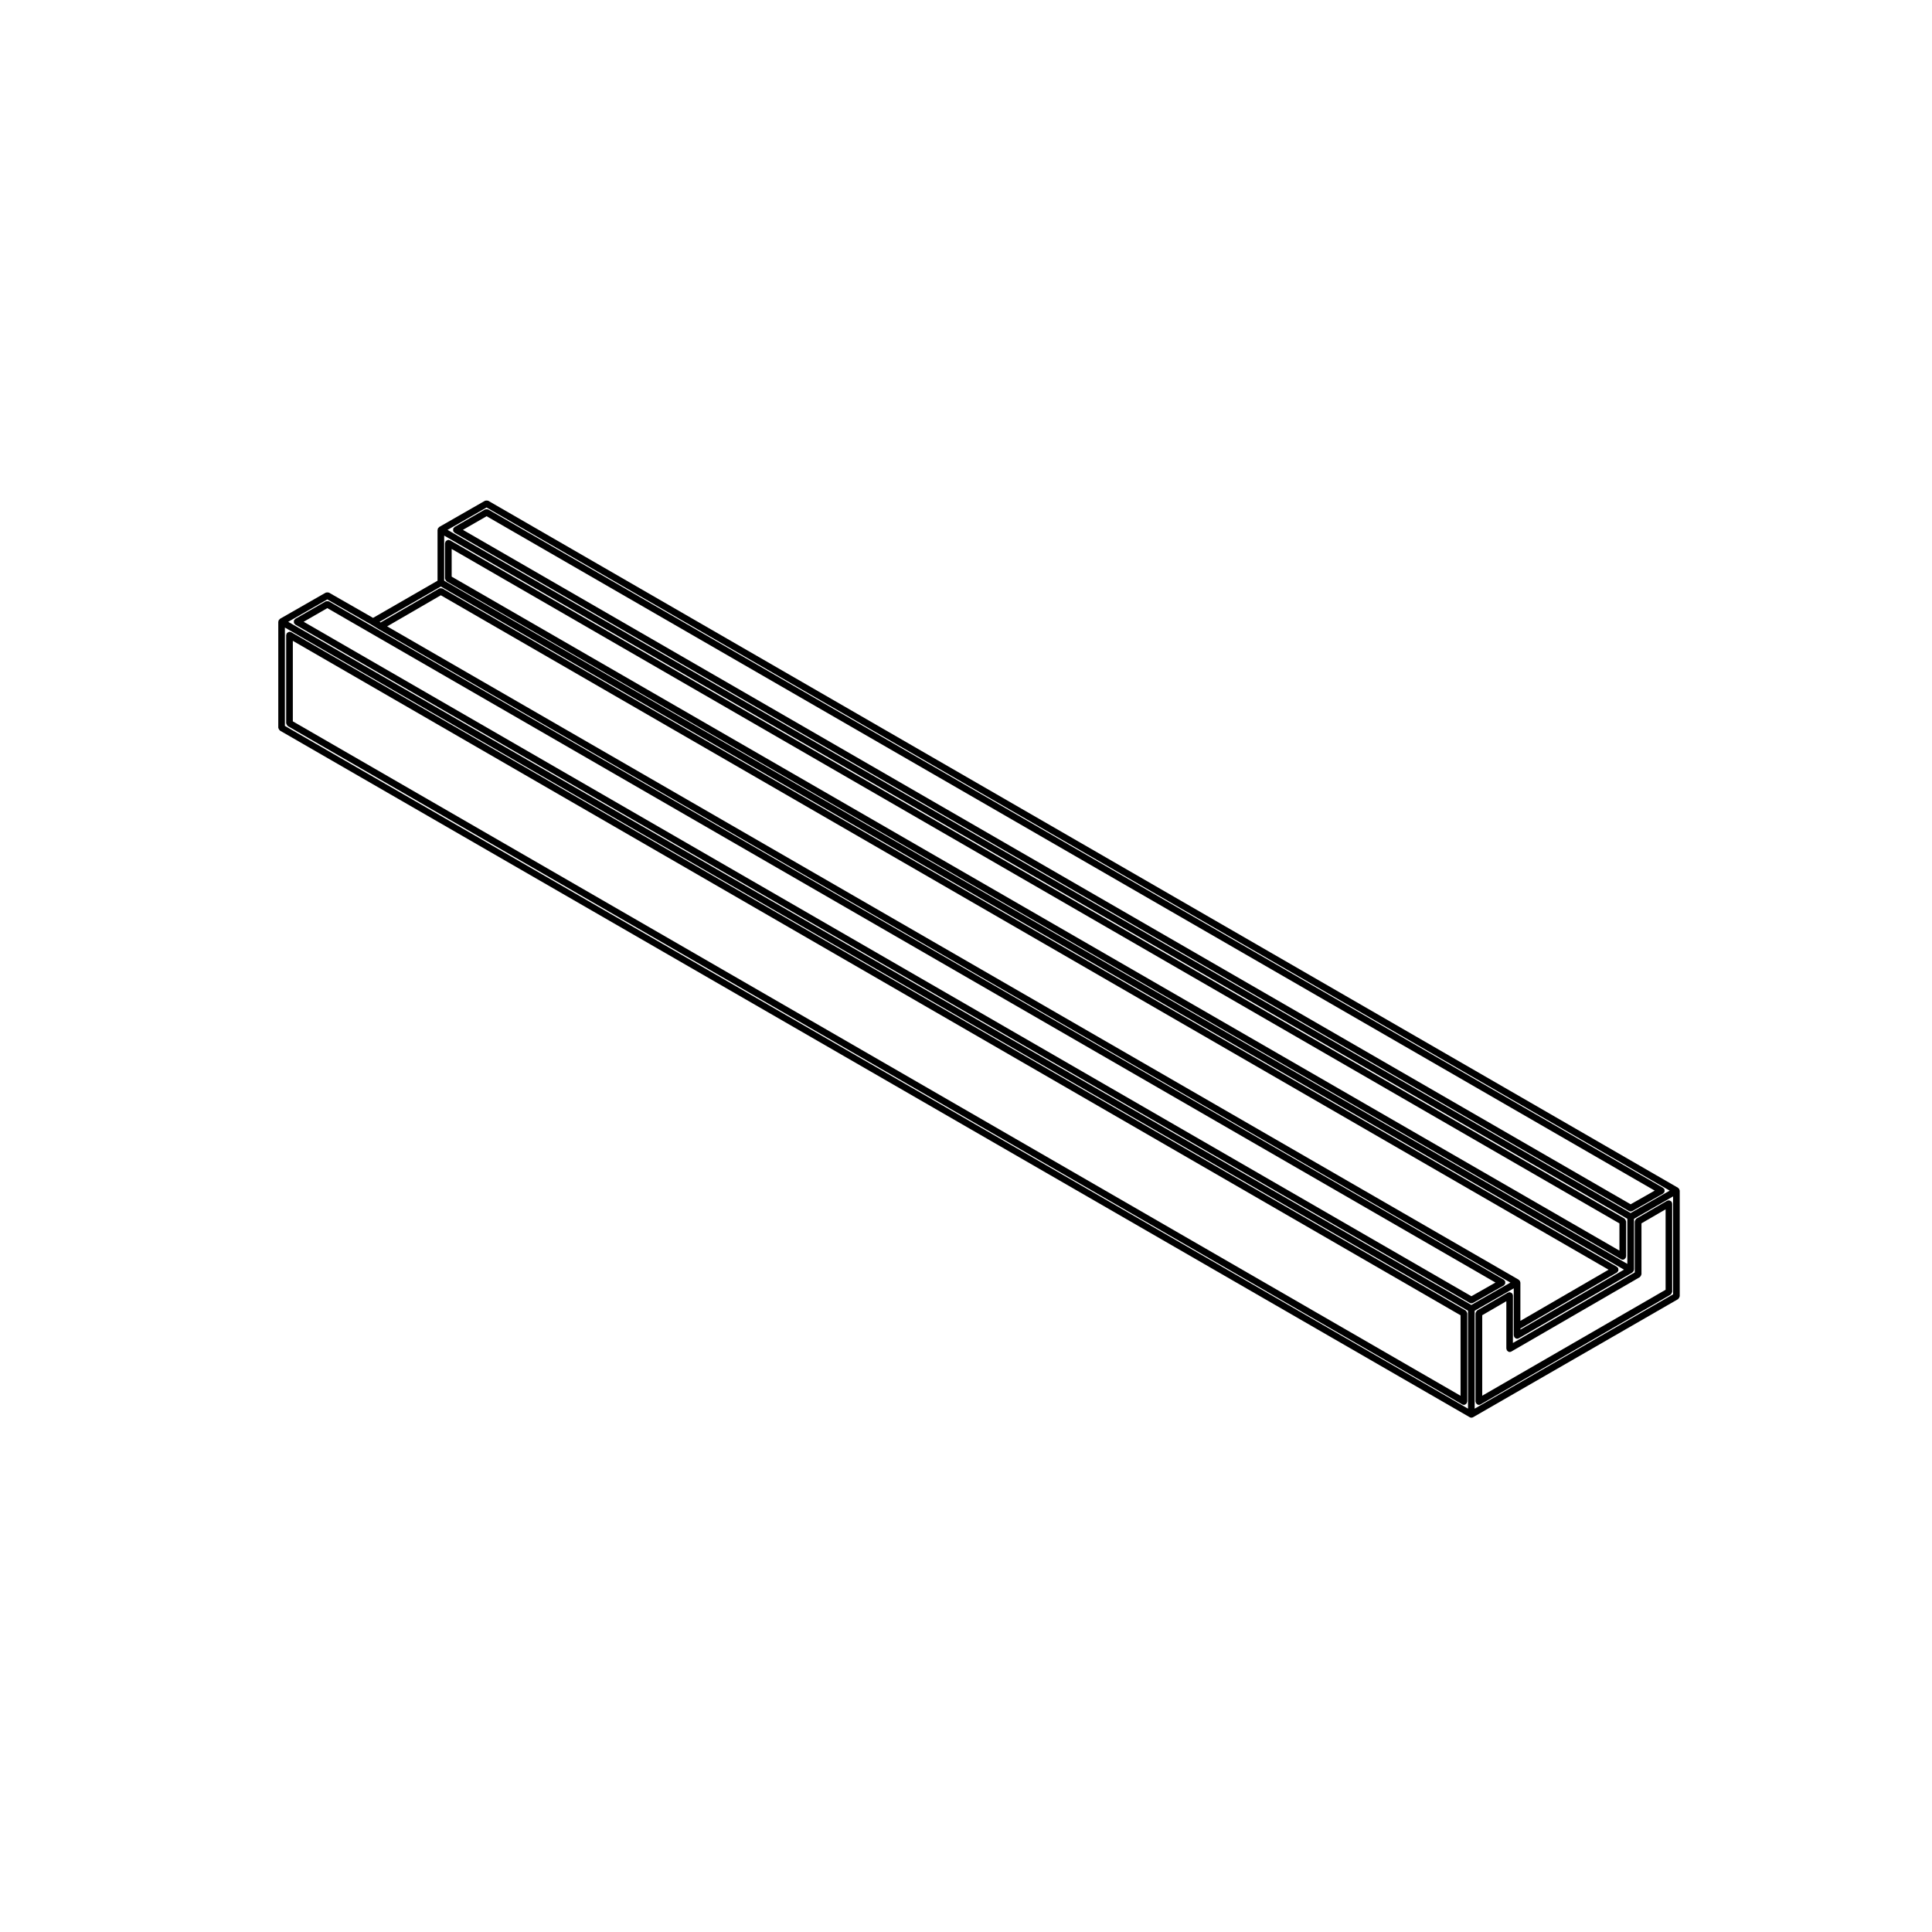 <?xml version="1.0" encoding="UTF-8"?>
<!-- Uploaded to: SVG Repo, www.svgrepo.com, Generator: SVG Repo Mixer Tools -->
<svg fill="#000000" width="800px" height="800px" version="1.1" viewBox="144 144 512 512" xmlns="http://www.w3.org/2000/svg">
 <g>
  <path d="m542.87 483.58c-0.016-0.039 0.004-0.082-0.016-0.117-0.039-0.07-0.125-0.09-0.188-0.141-0.055-0.055-0.07-0.141-0.137-0.18l-311.34-179.76c-0.035-0.02-0.082 0-0.121-0.016-0.105-0.047-0.203-0.039-0.312-0.047-0.117 0-0.215-0.004-0.324 0.039-0.039 0.016-0.082-0.004-0.121 0.016l-8.047 4.629c-0.074 0.039-0.09 0.133-0.145 0.191-0.055 0.055-0.137 0.066-0.176 0.137-0.02 0.035 0 0.082-0.016 0.117-0.047 0.105-0.047 0.207-0.047 0.324 0 0.117 0 0.211 0.039 0.316 0.016 0.039-0.004 0.086 0.016 0.121 0.031 0.051 0.102 0.035 0.137 0.082 0.066 0.082 0.09 0.191 0.188 0.242l311.22 179.75c0.137 0.086 0.297 0.117 0.441 0.117s0.297-0.035 0.434-0.109l8.156-4.629c0.105-0.055 0.125-0.168 0.195-0.25 0.035-0.039 0.105-0.031 0.133-0.082 0.02-0.035 0-0.074 0.016-0.105 0.051-0.105 0.047-0.207 0.047-0.328 0.004-0.117 0.008-0.215-0.039-0.32zm-8.938 3.934-309.46-178.74 6.277-3.613 309.57 178.73z"/>
  <path d="m574.76 467.28c-0.059-0.102-0.105-0.188-0.195-0.258-0.031-0.023-0.035-0.07-0.07-0.098l-311.24-179.74c-0.07-0.039-0.152-0.012-0.227-0.031-0.074-0.02-0.125-0.09-0.211-0.09-0.039 0-0.07 0.039-0.105 0.047-0.117 0.016-0.203 0.066-0.301 0.125-0.102 0.059-0.188 0.105-0.258 0.203-0.023 0.031-0.074 0.035-0.098 0.07-0.039 0.07-0.012 0.152-0.031 0.227-0.02 0.074-0.09 0.125-0.09 0.211v9.367c0 0.039 0.039 0.07 0.047 0.105 0.016 0.117 0.066 0.203 0.125 0.301 0.059 0.102 0.105 0.188 0.203 0.258 0.031 0.023 0.035 0.07 0.07 0.098l311.23 179.64c0.137 0.086 0.297 0.117 0.441 0.117 0.297 0 0.523-0.168 0.68-0.387 0.02-0.031 0.07-0.02 0.086-0.051 0.047-0.074 0.012-0.156 0.031-0.23 0.023-0.074 0.09-0.125 0.09-0.211v-9.262c0-0.039-0.039-0.07-0.047-0.105-0.02-0.109-0.074-0.188-0.129-0.301zm-1.594 8.152-309.47-178.62v-7.336l309.47 178.74z"/>
  <path d="m544.95 487.31c0-0.086-0.07-0.133-0.09-0.211-0.02-0.082 0.012-0.156-0.031-0.23-0.02-0.035-0.07-0.039-0.098-0.074-0.074-0.09-0.156-0.137-0.258-0.195-0.105-0.059-0.191-0.105-0.312-0.121-0.039-0.004-0.059-0.047-0.105-0.047-0.086 0-0.133 0.07-0.211 0.09-0.082 0.02-0.156-0.012-0.23 0.031l-8.152 4.734c-0.039 0.023-0.039 0.07-0.074 0.098-0.098 0.07-0.133 0.156-0.191 0.258-0.059 0.105-0.109 0.188-0.125 0.309-0.004 0.039-0.047 0.07-0.047 0.105v23.367c0 0.086 0.066 0.133 0.09 0.211 0.02 0.082-0.016 0.156 0.031 0.227 0.016 0.035 0.066 0.02 0.086 0.051 0.156 0.227 0.383 0.395 0.68 0.395 0.145 0 0.309-0.039 0.441-0.117l50.359-29.09c0.035-0.023 0.039-0.07 0.07-0.098 0.098-0.07 0.137-0.156 0.195-0.258 0.059-0.105 0.109-0.188 0.125-0.309 0.004-0.039 0.047-0.07 0.047-0.105v-23.367c0-0.086-0.066-0.133-0.09-0.211-0.016-0.082 0.016-0.156-0.031-0.23-0.023-0.035-0.07-0.039-0.098-0.074-0.07-0.09-0.156-0.137-0.258-0.191-0.105-0.066-0.188-0.109-0.309-0.125-0.039-0.004-0.07-0.047-0.105-0.047-0.086 0-0.133 0.07-0.207 0.09-0.082 0.02-0.16-0.012-0.238 0.031l-8.152 4.734c-0.035 0.023-0.039 0.07-0.074 0.098-0.09 0.07-0.137 0.156-0.195 0.258-0.059 0.105-0.105 0.188-0.121 0.309-0.004 0.039-0.047 0.07-0.047 0.105v13.492l-32.293 18.703 0.012-12.594zm33.621-4.856c0.035-0.02 0.039-0.07 0.074-0.102 0.09-0.07 0.137-0.152 0.191-0.25 0.066-0.105 0.109-0.188 0.125-0.309 0.004-0.039 0.047-0.066 0.047-0.105v-13.492l6.394-3.715v21.32l-48.598 28.078v-21.332l6.394-3.715v12.574c0 0.086 0.07 0.137 0.09 0.211 0.02 0.082-0.012 0.156 0.031 0.23 0.02 0.031 0.066 0.02 0.09 0.051 0.156 0.223 0.379 0.387 0.676 0.387 0.152 0 0.301-0.035 0.441-0.117z"/>
  <path d="m220.01 336.08c0.059 0.102 0.105 0.188 0.203 0.258 0.031 0.023 0.035 0.07 0.07 0.098l311.23 179.75c0.137 0.082 0.289 0.117 0.438 0.117 0.297 0 0.52-0.168 0.68-0.395 0.02-0.031 0.066-0.016 0.086-0.051 0.039-0.07 0.012-0.145 0.031-0.227 0.02-0.082 0.09-0.125 0.09-0.211v-23.367c0-0.039-0.039-0.07-0.047-0.105-0.016-0.117-0.066-0.195-0.121-0.309-0.059-0.102-0.105-0.188-0.203-0.258-0.035-0.023-0.035-0.07-0.074-0.098l-311.23-179.75c-0.07-0.039-0.152-0.012-0.227-0.031-0.074-0.02-0.125-0.086-0.211-0.086-0.039 0-0.066 0.039-0.105 0.047-0.117 0.016-0.203 0.066-0.301 0.125-0.105 0.059-0.191 0.105-0.262 0.203-0.023 0.031-0.07 0.035-0.098 0.07-0.039 0.07-0.012 0.152-0.031 0.227s-0.09 0.125-0.09 0.211v23.367c0 0.039 0.039 0.07 0.047 0.105 0.02 0.117 0.07 0.195 0.129 0.305zm1.594-22.254 309.46 178.74v21.328l-309.46-178.73z"/>
  <path d="m589.04 459.22c-0.012-0.039 0.012-0.086-0.012-0.117-0.023-0.039-0.074-0.039-0.102-0.074-0.051-0.066-0.098-0.105-0.156-0.156-0.031-0.023-0.035-0.07-0.07-0.098l-315.3-182.06c-0.035-0.02-0.074 0-0.117-0.016-0.105-0.047-0.207-0.047-0.328-0.047-0.117 0-0.211 0-0.316 0.039-0.039 0.016-0.082-0.004-0.117 0.016l-12.121 6.941c-0.039 0.02-0.039 0.07-0.074 0.098-0.066 0.051-0.105 0.098-0.156 0.156-0.023 0.031-0.074 0.035-0.098 0.07-0.02 0.035 0 0.074-0.016 0.117-0.031 0.074-0.051 0.133-0.059 0.211-0.004 0.039-0.047 0.066-0.047 0.109v13.488l-17.086 9.848-11.684-6.691c-0.035-0.02-0.082 0-0.117-0.016-0.105-0.047-0.203-0.039-0.316-0.039-0.117 0-0.211 0-0.316 0.039-0.039 0.016-0.082-0.004-0.117 0.016l-12.121 6.941c-0.039 0.02-0.039 0.07-0.074 0.098-0.066 0.051-0.105 0.098-0.156 0.156-0.023 0.031-0.074 0.035-0.098 0.07-0.02 0.035 0 0.074-0.016 0.117-0.031 0.074-0.051 0.133-0.059 0.211-0.004 0.039-0.047 0.066-0.047 0.109v28.102c0 0.039 0.039 0.07 0.047 0.105 0.016 0.117 0.066 0.203 0.125 0.301 0.059 0.102 0.105 0.188 0.203 0.258 0.031 0.023 0.035 0.07 0.07 0.098l315.3 181.96c0.137 0.086 0.297 0.117 0.441 0.117 0.145 0 0.309-0.035 0.441-0.109l54.336-31.301c0.035-0.023 0.039-0.074 0.074-0.102 0.09-0.07 0.133-0.156 0.191-0.258 0.059-0.105 0.109-0.188 0.125-0.309 0.004-0.039 0.047-0.07 0.047-0.105v-27.996c0-0.039-0.039-0.07-0.047-0.105-0.008-0.059-0.023-0.113-0.059-0.188zm-316.09-180.73 313.54 181.04-10.359 5.934-313.53-181.04zm-11.238 7.449 313.55 181.05v11.957l-313.55-181.05zm-0.883 13.492 313.55 181.04-27.449 15.891v-0.289l25.574-14.844c0.098-0.055 0.121-0.16 0.188-0.246 0.035-0.047 0.105-0.023 0.133-0.074 0.02-0.039 0-0.082 0.016-0.117 0.047-0.105 0.047-0.207 0.047-0.324 0-0.117 0-0.215-0.047-0.324-0.016-0.039 0.004-0.082-0.016-0.117-0.047-0.07-0.125-0.09-0.188-0.137-0.051-0.059-0.066-0.137-0.137-0.18l-311.23-179.75c-0.035-0.02-0.082 0-0.117-0.016-0.105-0.047-0.207-0.047-0.316-0.047-0.121 0-0.215-0.004-0.328 0.047-0.039 0.016-0.082-0.004-0.117 0.016l-15.527 8.996-0.273-0.168zm286.05 184.36c-0.012-0.082-0.023-0.137-0.059-0.211-0.012-0.039 0.012-0.082-0.012-0.117-0.023-0.039-0.074-0.039-0.102-0.074-0.051-0.066-0.098-0.105-0.156-0.156-0.031-0.023-0.035-0.074-0.07-0.098l-299.88-173.14 14.223-8.242 309.47 178.73-23.375 13.566v-10.152c0-0.035-0.039-0.062-0.043-0.102zm-13.84 33.52-313.54-180.94v-26.066l313.54 181.05zm0.879-27.484-313.54-181.04 10.359-5.93 11.664 6.68 1.984 1.215c0.004 0 0.012 0 0.016 0.004 0 0 0 0.004 0.004 0.004l299.87 173.14zm53.457-2.805-52.578 30.289v-25.957l10.363-5.934v12.477c0 0.086 0.066 0.137 0.09 0.211 0.02 0.082-0.016 0.156 0.031 0.23 0.02 0.031 0.066 0.02 0.086 0.051 0.16 0.223 0.383 0.387 0.68 0.387 0.145 0 0.309-0.035 0.441-0.117l30.094-17.418c0.039-0.023 0.039-0.07 0.074-0.098 0.07-0.055 0.109-0.105 0.16-0.176 0.02-0.031 0.07-0.02 0.086-0.051 0.02-0.039 0-0.082 0.016-0.117 0.031-0.082 0.051-0.137 0.059-0.215 0.004-0.039 0.047-0.07 0.047-0.105v-13.48l10.363-5.941 0.004 25.965z"/>
  <path d="m576.58 464.94 8.156-4.629c0.102-0.059 0.121-0.168 0.191-0.25 0.035-0.047 0.105-0.023 0.133-0.074 0.02-0.039 0-0.082 0.016-0.117 0.047-0.105 0.047-0.207 0.047-0.324s0.004-0.211-0.039-0.312c-0.016-0.039 0.004-0.086-0.016-0.117-0.047-0.082-0.125-0.09-0.188-0.145-0.055-0.059-0.07-0.137-0.141-0.18l-311.34-179.77c-0.035-0.02-0.074 0-0.117-0.016-0.105-0.047-0.211-0.047-0.328-0.047-0.109 0-0.211 0-0.312 0.039-0.039 0.016-0.086-0.004-0.121 0.016l-8.051 4.641c-0.07 0.039-0.086 0.125-0.141 0.188-0.055 0.059-0.141 0.07-0.18 0.141-0.02 0.035 0 0.082-0.016 0.117-0.047 0.105-0.047 0.207-0.047 0.324 0 0.117 0 0.211 0.039 0.316 0.016 0.039-0.004 0.086 0.016 0.121 0.031 0.051 0.102 0.035 0.137 0.082 0.066 0.082 0.09 0.191 0.188 0.242l311.23 179.75c0.137 0.082 0.297 0.117 0.441 0.117 0.148-0.008 0.301-0.047 0.441-0.117zm-309.9-180.52 6.277-3.613 309.56 178.72-6.379 3.621z"/>
 </g>
</svg>